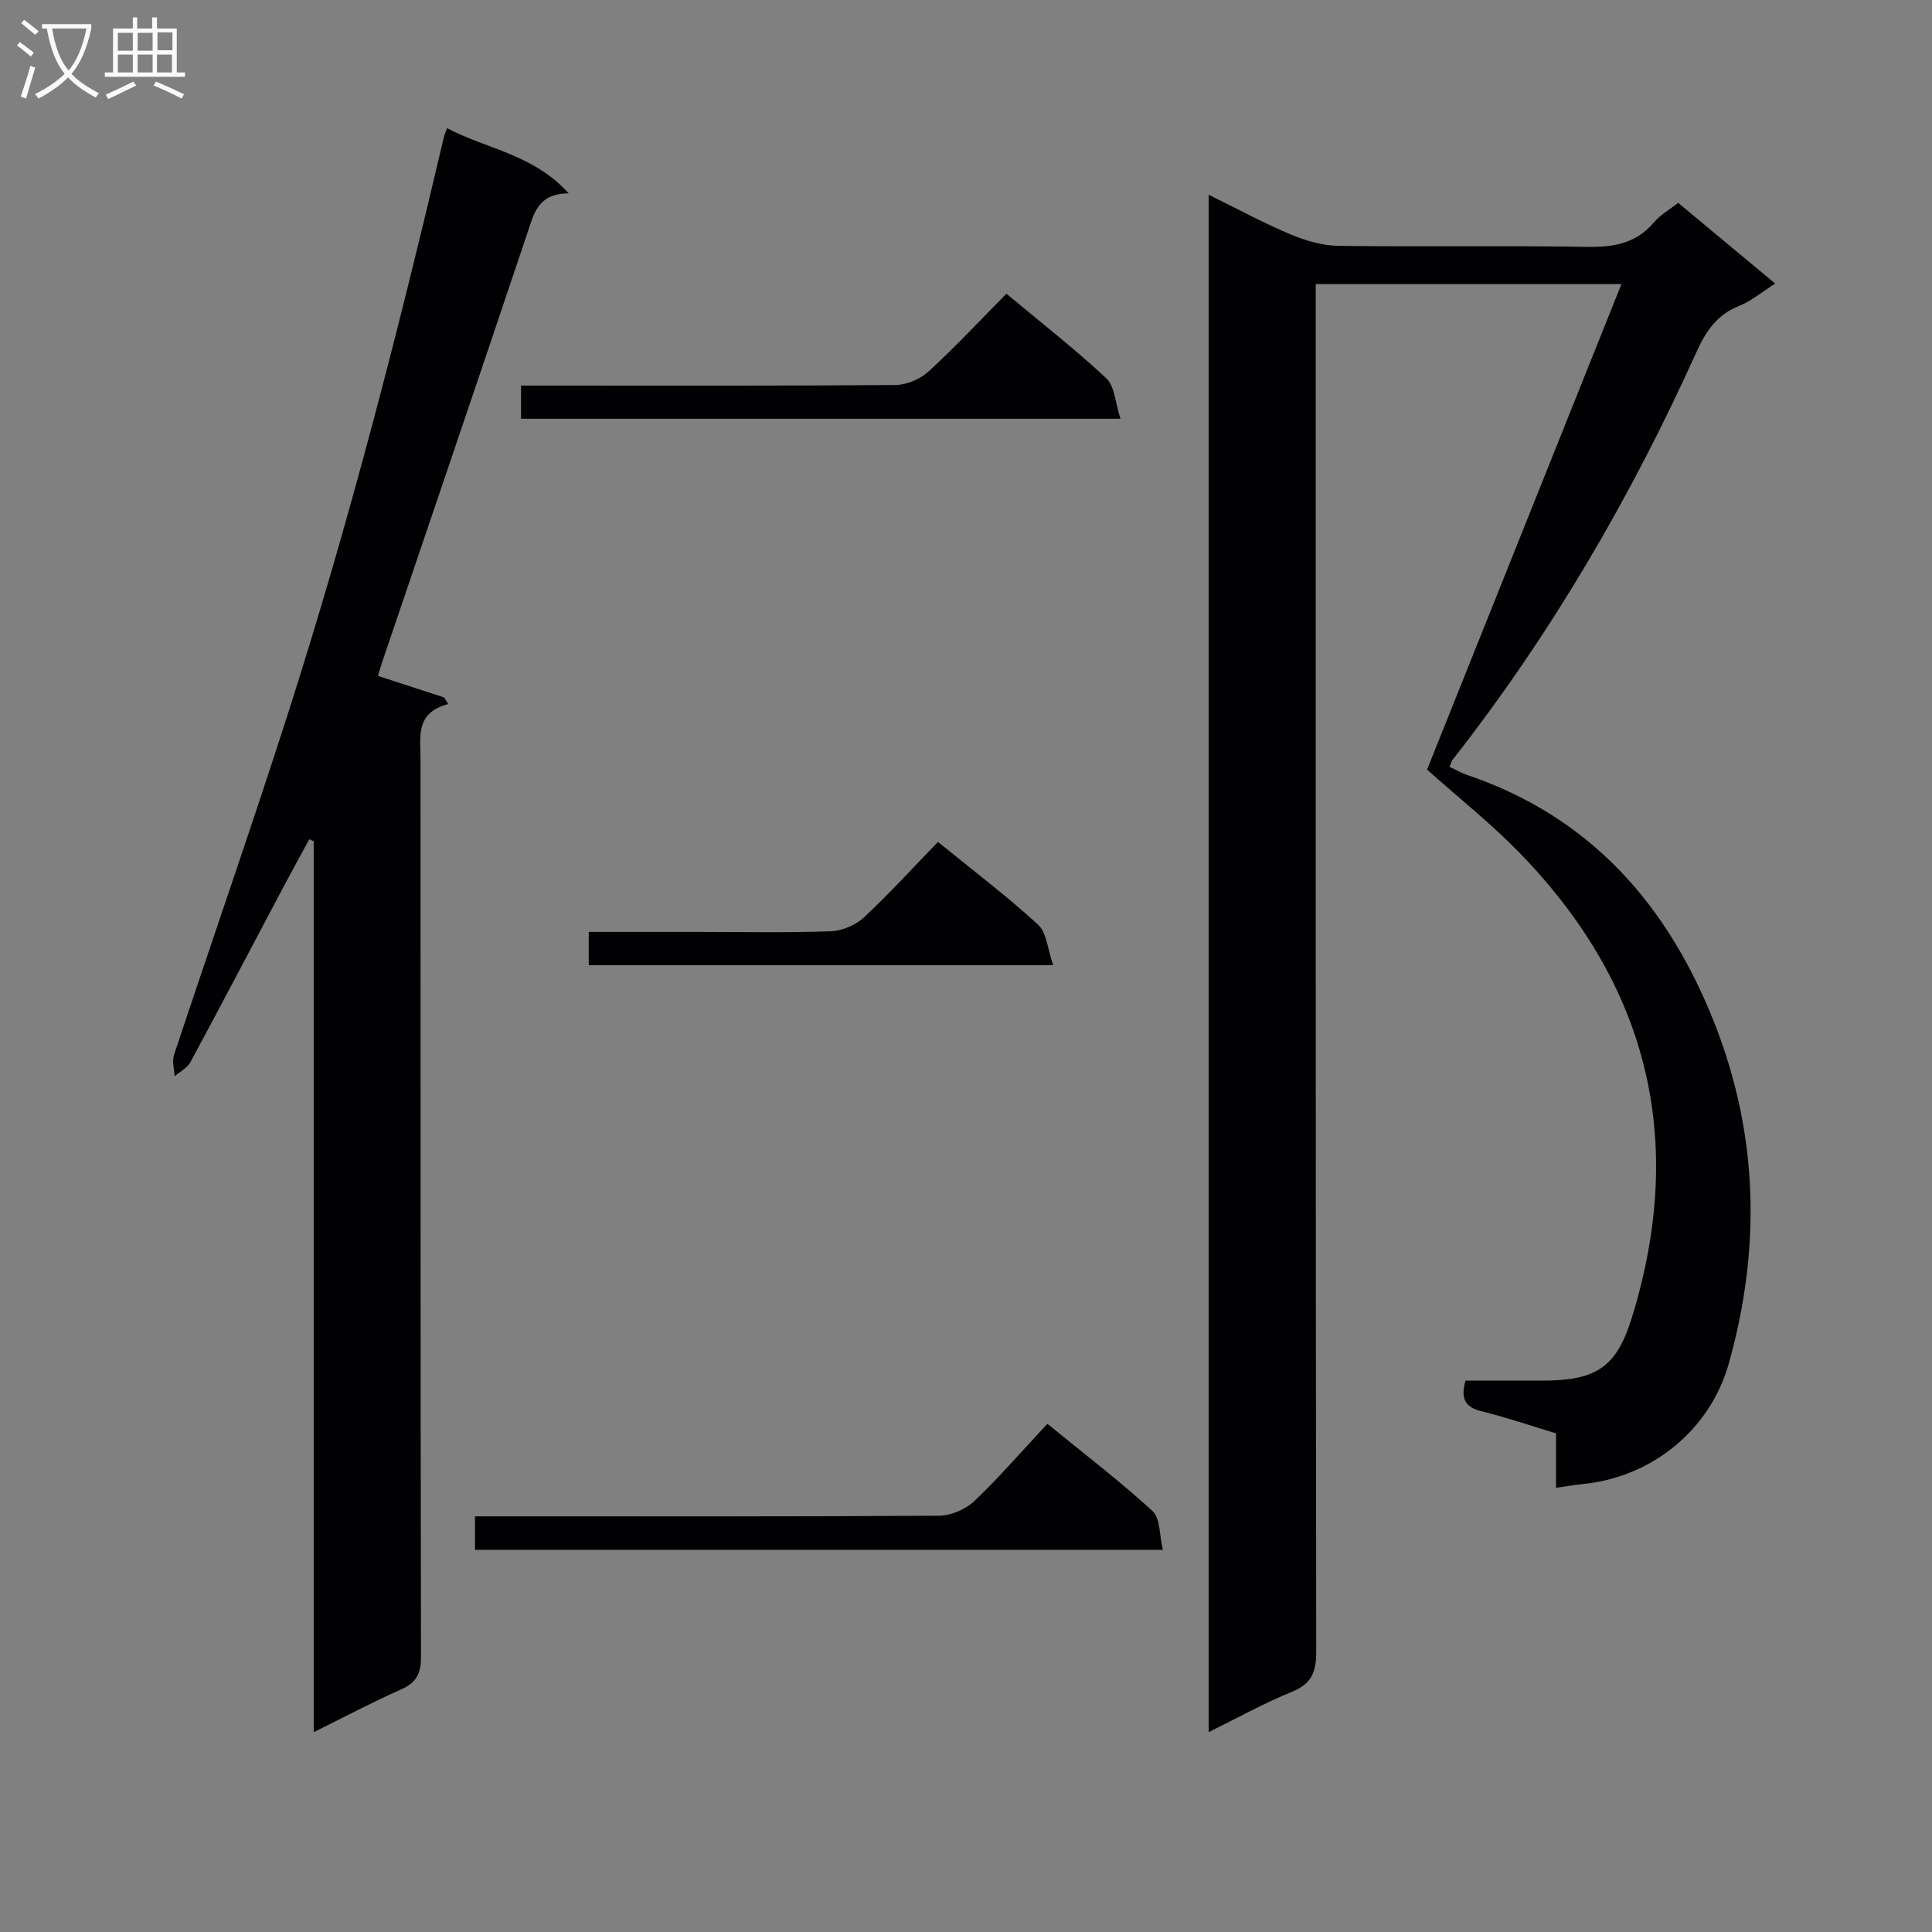 <svg enable-background="new 0 0 400 400" viewBox="0 0 400 400" xmlns="http://www.w3.org/2000/svg"><rect x="0" y="0" width="400" height="400" fill="#808080" stroke="none"/><g fill="#010104"><path d="m250.24 358.62c0-106.49 0-212.06 0-318.3 5.94 2.91 11.32 5.84 16.94 8.2 3.11 1.31 6.6 2.33 9.94 2.38 17.16.23 34.33-.07 51.48.21 5.48.09 10.1-.69 13.81-5.05 1.36-1.6 3.32-2.7 5.04-4.06 6.64 5.53 13.16 10.95 20.08 16.71-2.68 1.7-4.88 3.6-7.43 4.61-4.53 1.79-6.86 5.14-8.78 9.38-13.58 30.11-30.11 58.49-50.52 84.53-.29.37-.41.87-.7 1.53 1.25.58 2.4 1.26 3.64 1.68 25.64 8.68 41.65 27.01 51.28 51.54 9.06 23.07 9.58 46.62 2.9 70.35-3.85 13.66-15.81 23.4-29.9 24.89-1.81.19-3.6.49-5.86.81 0-3.79 0-7.39 0-11.27-5.35-1.61-10.34-3.33-15.45-4.58-3.34-.82-4.36-2.54-3.29-6.34 5.2 0 10.65.02 16.1 0 10.94-.04 15.15-2.69 18.36-13.11 11.3-36.65 3.38-68.83-23.35-96.24-5.9-6.05-12.58-11.35-19.07-17.15 13.18-32.92 26.52-66.25 40.24-100.52-21.98 0-42.2 0-63.29 0v6.24c0 92.31-.03 184.62.1 276.94.01 4.23-.99 6.64-5.07 8.29-5.65 2.28-11.01 5.28-17.2 8.33z"/><path d="m64.95 358.63c0-62.21 0-123.34 0-184.47-.3-.13-.6-.27-.91-.4-1.74 3.19-3.5 6.37-5.2 9.58-6.47 12.2-12.88 24.44-19.43 36.59-.65 1.2-2.15 1.94-3.25 2.89-.07-1.47-.57-3.08-.14-4.38 7.89-23.8 16.17-47.48 23.81-71.36 12.49-39.05 22.71-78.74 32.06-118.65.11-.47.32-.92.67-1.9 8.15 4.33 17.82 5.37 25.18 13.5-6.47.03-7.24 4.33-8.64 8.48-9.91 29.56-19.98 59.07-29.98 88.59-.36 1.06-.65 2.15-.85 2.84 4.74 1.55 9.21 3 13.68 4.46.28.45.57.9.85 1.36-6.84 1.82-5.74 6.71-5.74 11.25.02 61.99-.01 123.97.1 185.96.01 3.43-.89 5.38-4.1 6.8-5.87 2.59-11.54 5.61-18.11 8.86z"/><path d="m216.85 294.78c8.03 6.56 15.18 12.01 21.77 18.07 1.62 1.49 1.4 4.98 2.14 8.03-48.02 0-95.05 0-142.42 0 0-2.11 0-4.18 0-6.94h5.22c30.3 0 60.6.07 90.89-.13 2.46-.02 5.46-1.32 7.26-3.02 5.18-4.93 9.87-10.36 15.14-16.01z"/><path d="m107.87 86.7c0-2.43 0-4.37 0-6.87h5.62c23.98 0 47.95.08 71.93-.12 2.32-.02 5.12-1.23 6.84-2.81 5.51-5.05 10.62-10.54 16.11-16.09 7.08 5.91 14.15 11.41 20.67 17.51 1.78 1.67 1.87 5.14 2.94 8.38-42.04 0-82.9 0-124.11 0z"/><path d="m194.2 174.31c7.44 6.06 14.36 11.29 20.72 17.13 1.8 1.66 1.97 5.09 3.13 8.39-32.79 0-64.34 0-96.16 0 0-2.27 0-4.33 0-6.89h22.15c9.33 0 18.67.19 27.99-.13 2.34-.08 5.12-1.28 6.85-2.88 5.23-4.88 10.05-10.19 15.32-15.62z"/></g><path d="m6.4 11.7c-1-.8-1.9-1.6-2.9-2.3l.6-.7c.9.7 1.9 1.4 2.9 2.2zm-2.1 8.3c.7-2.1 1.4-4.2 2-6.4.2.1.6.3 1 .4-.7 2.3-1.3 4.4-1.9 6.4zm3-12.8c-1.1-.9-2.1-1.7-2.9-2.4l.6-.7c1 .8 2 1.5 3 2.4zm1.4-1.3v-.9h10.2v.9c-.9 4.2-2.3 7.3-4.1 9.4 1.3 1.4 3.2 2.7 5.7 4-.2.2-.4.5-.7.9-2.5-1.4-4.4-2.7-5.7-4.2-1.4 1.5-3.5 3-6.1 4.4 0 0 0 0-.1-.1-.3-.4-.5-.7-.7-.8 2.7-1.3 4.7-2.8 6.2-4.2-1.8-2.2-3-5.3-3.7-9.4zm9.2 0h-7.1c.6 3.8 1.7 6.7 3.4 8.7 1.7-2 2.9-4.8 3.7-8.7z" fill="#fbfafa"/><path d="m31.6 3.6h.9v2.3h4.1v9.1h1.7v.9h-16.6v-.9h1.7v-9.1h4.1v-2.3h.9v2.3h3.1v-2.3zm-4 13.3.6.8c-1.9.9-3.8 1.9-5.8 2.8-.2-.3-.3-.6-.5-.9 2-.9 3.9-1.8 5.7-2.7zm-3.2-10.1v3.7h3.1v-3.7zm0 4.5v3.7h3.1v-3.7zm4.1-4.5v3.7h3.1v-3.7zm0 4.5v3.7h3.1v-3.7zm9.1 9.1c-2.1-1.1-4.1-2-5.8-2.7l.5-.8c2.2.9 4.1 1.8 5.8 2.6zm-1.9-13.7h-3.1v3.7h3.1v-3.6zm-3.2 4.6v3.7h3.1v-3.7z" fill="#fbfafa"/></svg>